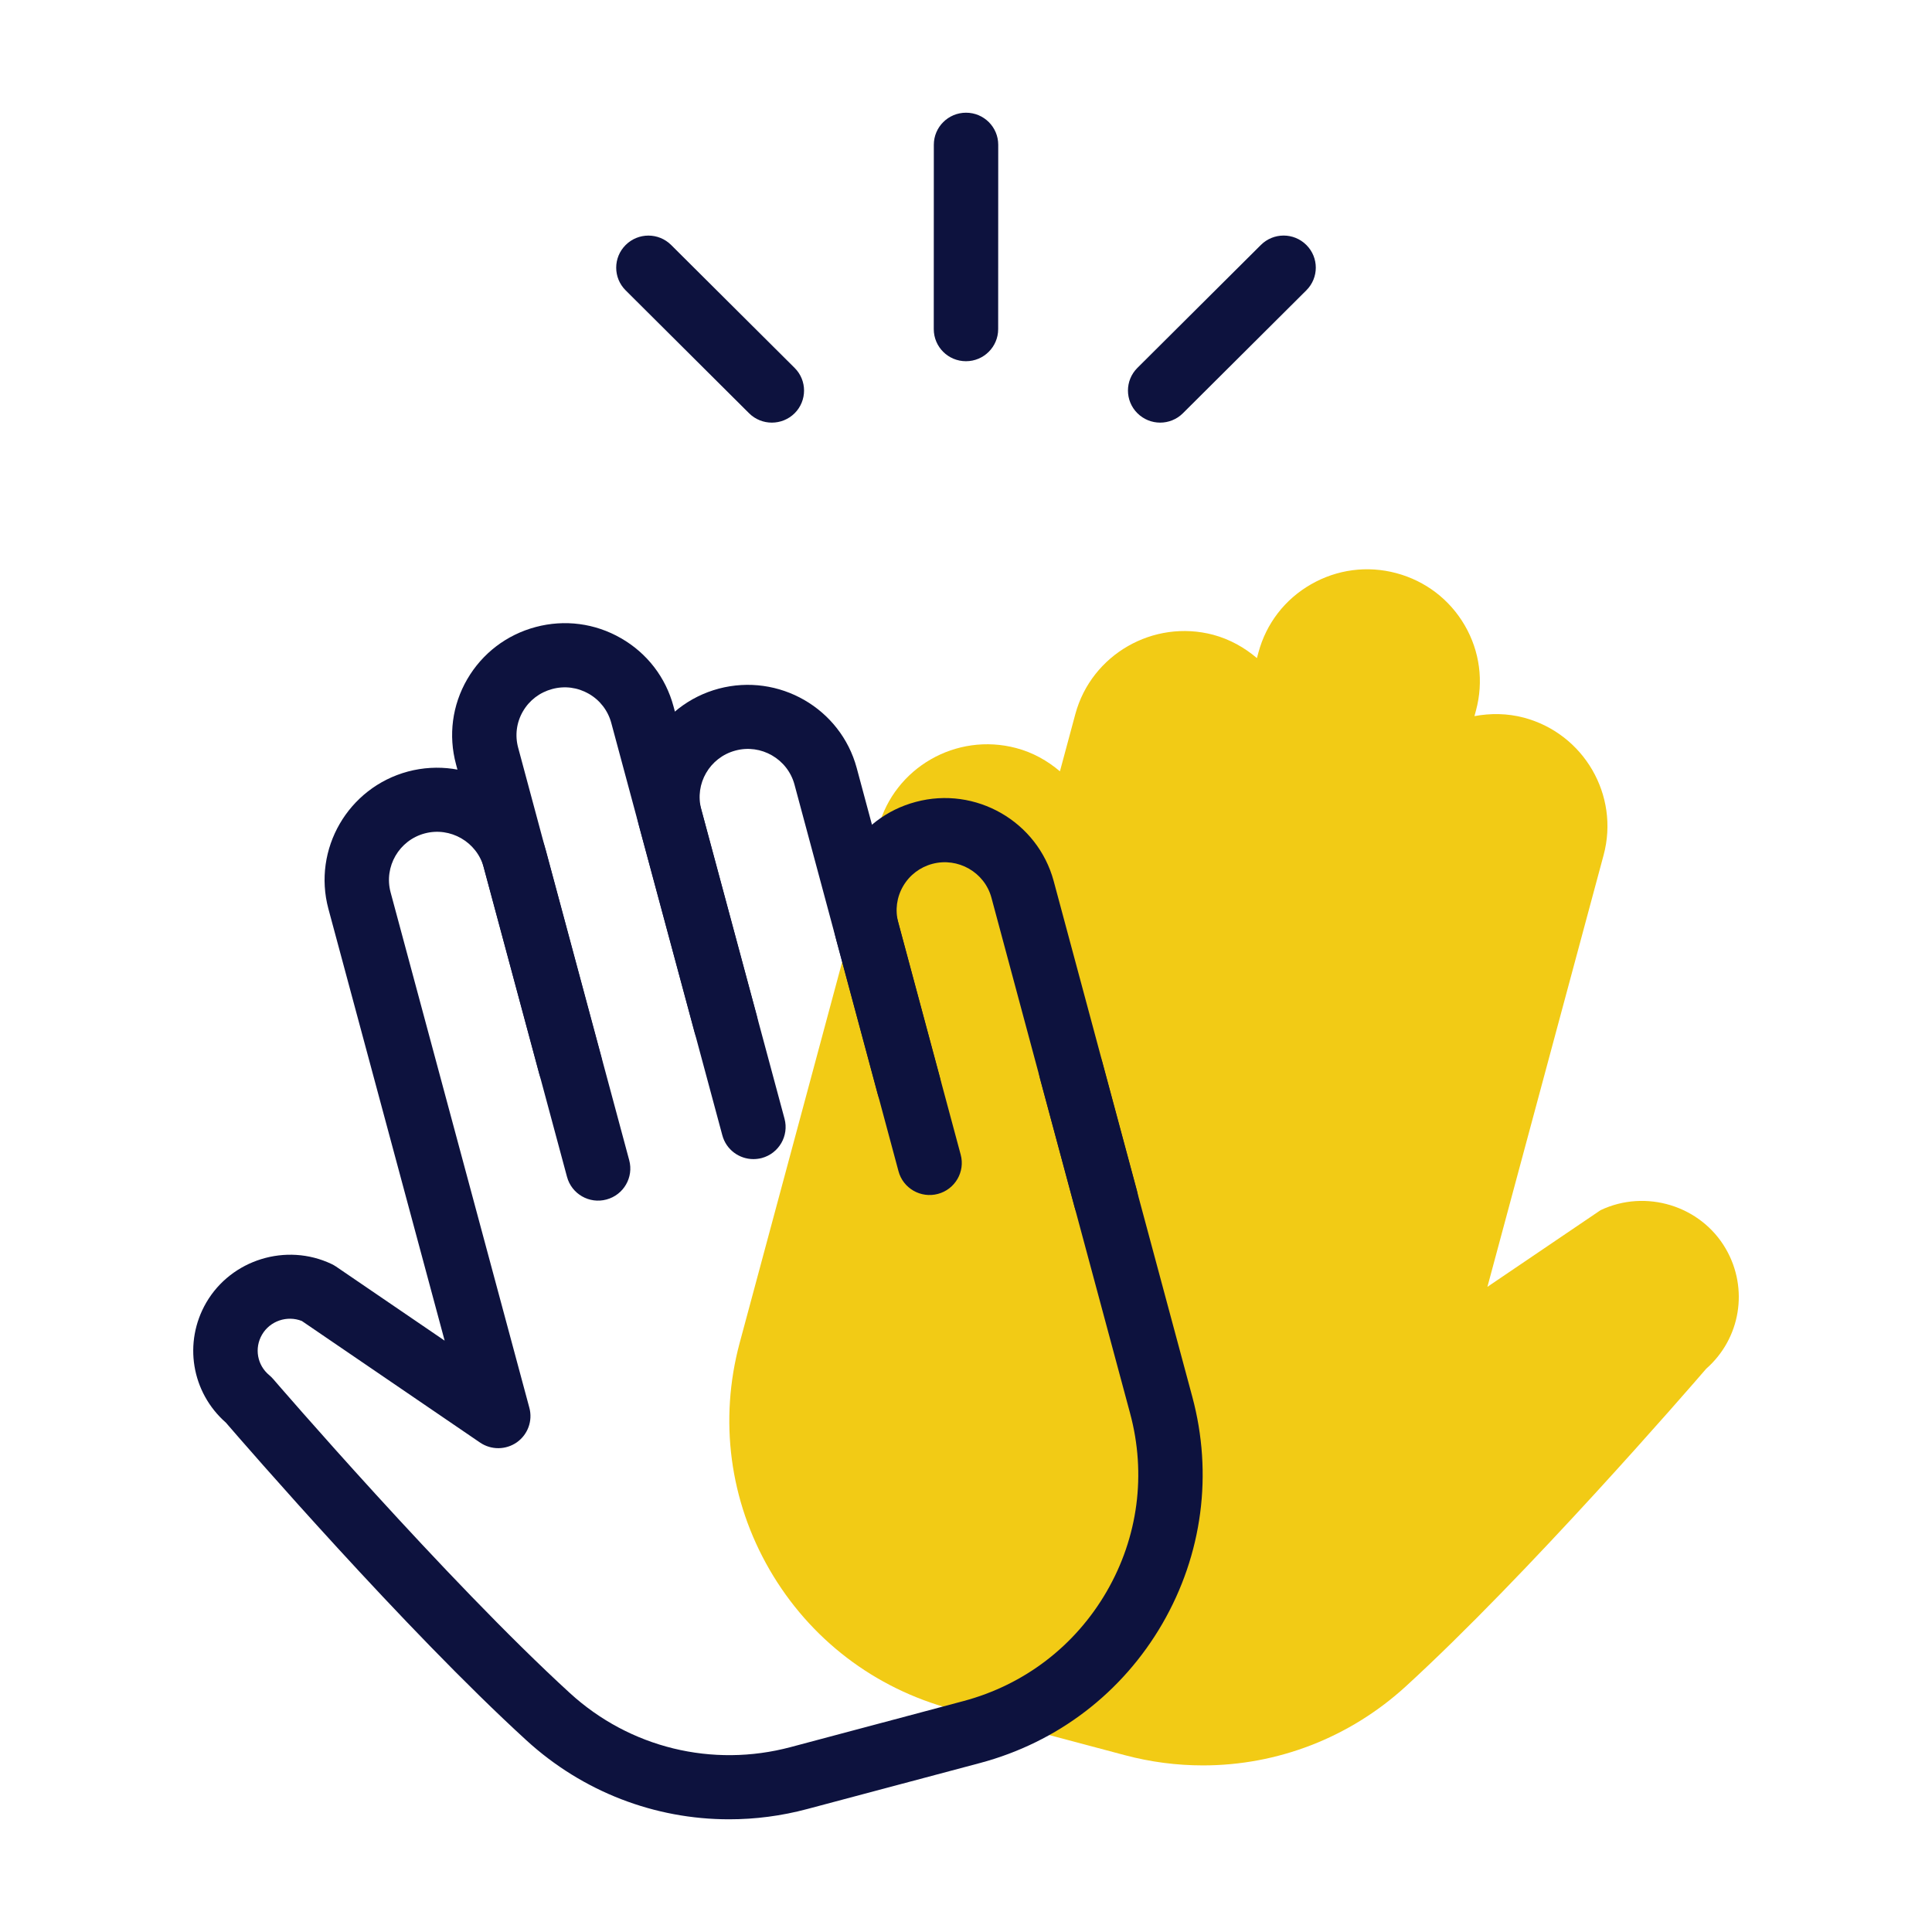 <?xml version="1.0" encoding="utf-8"?>
<!-- Generator: Adobe Illustrator 16.0.0, SVG Export Plug-In . SVG Version: 6.00 Build 0)  -->
<!DOCTYPE svg PUBLIC "-//W3C//DTD SVG 1.1//EN" "http://www.w3.org/Graphics/SVG/1.1/DTD/svg11.dtd">
<svg version="1.1" id="Calque_1" xmlns="http://www.w3.org/2000/svg" xmlns:xlink="http://www.w3.org/1999/xlink" x="0px" y="0px"
	 width="60px" height="60px" viewBox="0 0 60 60" enable-background="new 0 0 60 60" xml:space="preserve">
<path fill="#F2CB15" d="M53.596,38.782c-0.776-1.339-2.486-1.865-3.889-1.199l-3.514,2.381l3.609-13.41
	c0.498-1.854-0.611-3.768-2.474-4.266c-0.521-0.138-1.041-0.14-1.538-0.048l0.048-0.176c0.242-0.899,0.119-1.837-0.349-2.643
	c-0.468-0.804-1.221-1.379-2.123-1.621s-1.845-0.117-2.654,0.348c-0.809,0.464-1.388,1.215-1.63,2.115l-0.047,0.175
	c-0.385-0.327-0.838-0.584-1.357-0.724c-1.857-0.491-3.781,0.609-4.282,2.461l-0.479,1.779c-0.391-0.332-0.845-0.586-1.354-0.721
	c-1.866-0.497-3.784,0.606-4.284,2.458l-2.482,9.228l-1.826,6.786c-0.644,2.396-0.314,4.898,0.931,7.047
	c1.246,2.149,3.256,3.685,5.662,4.327l5.363,1.428c0.806,0.215,1.621,0.319,2.432,0.319c2.303,0,4.544-0.852,6.296-2.451
	c3.777-3.456,8.745-9.186,9.333-9.868C54.054,41.571,54.313,40.02,53.596,38.782z"/>
<path fill="#0D123E" d="M22.643,56.5c-2.303,0.001-4.544-0.852-6.294-2.452c-3.78-3.455-8.746-9.185-9.335-9.868
	c-1.068-0.938-1.326-2.488-0.609-3.726c0.778-1.338,2.486-1.865,3.89-1.2c0.047,0.022,0.093,0.048,0.136,0.077l3.378,2.304
	l-3.61-13.409c-0.498-1.854,0.611-3.768,2.472-4.266c1.864-0.494,3.787,0.612,4.285,2.465l2.585,9.607
	c0.143,0.531-0.174,1.078-0.707,1.22c-0.534,0.144-1.082-0.172-1.225-0.704l-2.585-9.607c-0.214-0.794-1.039-1.271-1.835-1.058
	c-0.796,0.213-1.271,1.033-1.059,1.828l4.31,16.01c0.108,0.403-0.047,0.829-0.388,1.071c-0.343,0.24-0.798,0.244-1.144,0.008
	l-5.533-3.775c-0.458-0.182-0.99-0.003-1.238,0.425c-0.244,0.42-0.149,0.949,0.225,1.257c0.043,0.037,0.084,0.076,0.121,0.119
	c0.054,0.063,5.37,6.236,9.218,9.756c1.858,1.698,4.423,2.324,6.856,1.675l5.362-1.428c1.891-0.504,3.468-1.711,4.447-3.398
	c0.979-1.688,1.238-3.653,0.731-5.536l-2.801-10.407c-0.143-0.53,0.174-1.076,0.707-1.218c0.535-0.143,1.082,0.172,1.225,0.703
	l2.8,10.406c0.645,2.396,0.314,4.898-0.93,7.047c-1.246,2.148-3.257,3.684-5.662,4.326l-5.363,1.428
	C24.268,56.396,23.451,56.5,22.643,56.5z"/>
<path fill="#0D123E" d="M17.71,34.083c-0.441,0-0.846-0.293-0.965-0.738l-2.583-9.609c-0.242-0.898-0.119-1.837,0.348-2.642
	c0.468-0.804,1.222-1.38,2.124-1.621c0.901-0.241,1.845-0.118,2.653,0.348c0.81,0.465,1.387,1.216,1.629,2.115l2.586,9.606
	c0.143,0.531-0.174,1.078-0.707,1.22c-0.534,0.146-1.081-0.172-1.225-0.704l-2.586-9.606c-0.104-0.385-0.352-0.707-0.698-0.906
	c-0.347-0.198-0.746-0.253-1.136-0.148c-0.387,0.104-0.71,0.349-0.91,0.694c-0.2,0.344-0.252,0.745-0.148,1.129l2.583,9.611
	c0.143,0.53-0.173,1.077-0.707,1.219C17.883,34.072,17.796,34.083,17.71,34.083z"/>
<path fill="#0D123E" d="M23.397,35.997c-0.441,0-0.844-0.293-0.964-0.738l-2.586-9.608c-0.499-1.854,0.61-3.767,2.475-4.265
	c1.867-0.493,3.782,0.611,4.283,2.46l2.583,9.611c0.143,0.531-0.174,1.077-0.707,1.219c-0.532,0.144-1.083-0.172-1.225-0.703
	l-2.583-9.61c-0.215-0.793-1.041-1.269-1.835-1.053c-0.797,0.213-1.273,1.031-1.059,1.826l2.585,9.607
	c0.143,0.531-0.174,1.078-0.707,1.221C23.57,35.986,23.483,35.997,23.397,35.997z"/>
<path fill="#0D123E" d="M34.339,38.229c-0.441,0-0.846-0.294-0.966-0.739l-2.583-9.611c-0.214-0.793-1.041-1.262-1.835-1.051
	c-0.385,0.103-0.708,0.349-0.908,0.693s-0.254,0.747-0.15,1.13l1.938,7.208c0.143,0.531-0.174,1.077-0.707,1.219
	c-0.531,0.143-1.082-0.172-1.224-0.703l-1.938-7.208c-0.242-0.898-0.117-1.837,0.352-2.643c0.468-0.806,1.222-1.381,2.122-1.62
	c1.858-0.499,3.783,0.606,4.283,2.458l2.585,9.612c0.143,0.531-0.174,1.077-0.707,1.219C34.512,38.218,34.425,38.229,34.339,38.229z
	"/>
<path fill="#0D123E" d="M36.03,13.125c-0.256,0-0.512-0.098-0.707-0.292c-0.391-0.389-0.391-1.019,0-1.408l3.834-3.817
	c0.391-0.39,1.023-0.39,1.413,0c0.391,0.389,0.391,1.018,0,1.408l-3.833,3.817C36.542,13.028,36.285,13.125,36.03,13.125z"/>
<path fill="#0D123E" d="M29.999,11.218L29.999,11.218c-0.553,0-1-0.446-1-0.997l0.002-5.726c0-0.549,0.448-0.995,1-0.995l0,0
	c0.553,0,1,0.446,1,0.996l-0.002,5.726C30.999,10.771,30.551,11.218,29.999,11.218z"/>
<path fill="#0D123E" d="M23.97,13.125c-0.256,0-0.512-0.097-0.707-0.291L19.43,9.017c-0.391-0.389-0.391-1.019,0-1.408
	c0.391-0.39,1.023-0.39,1.414,0l3.834,3.817c0.39,0.388,0.39,1.018,0,1.408C24.482,13.028,24.226,13.125,23.97,13.125z"/>
</svg>
